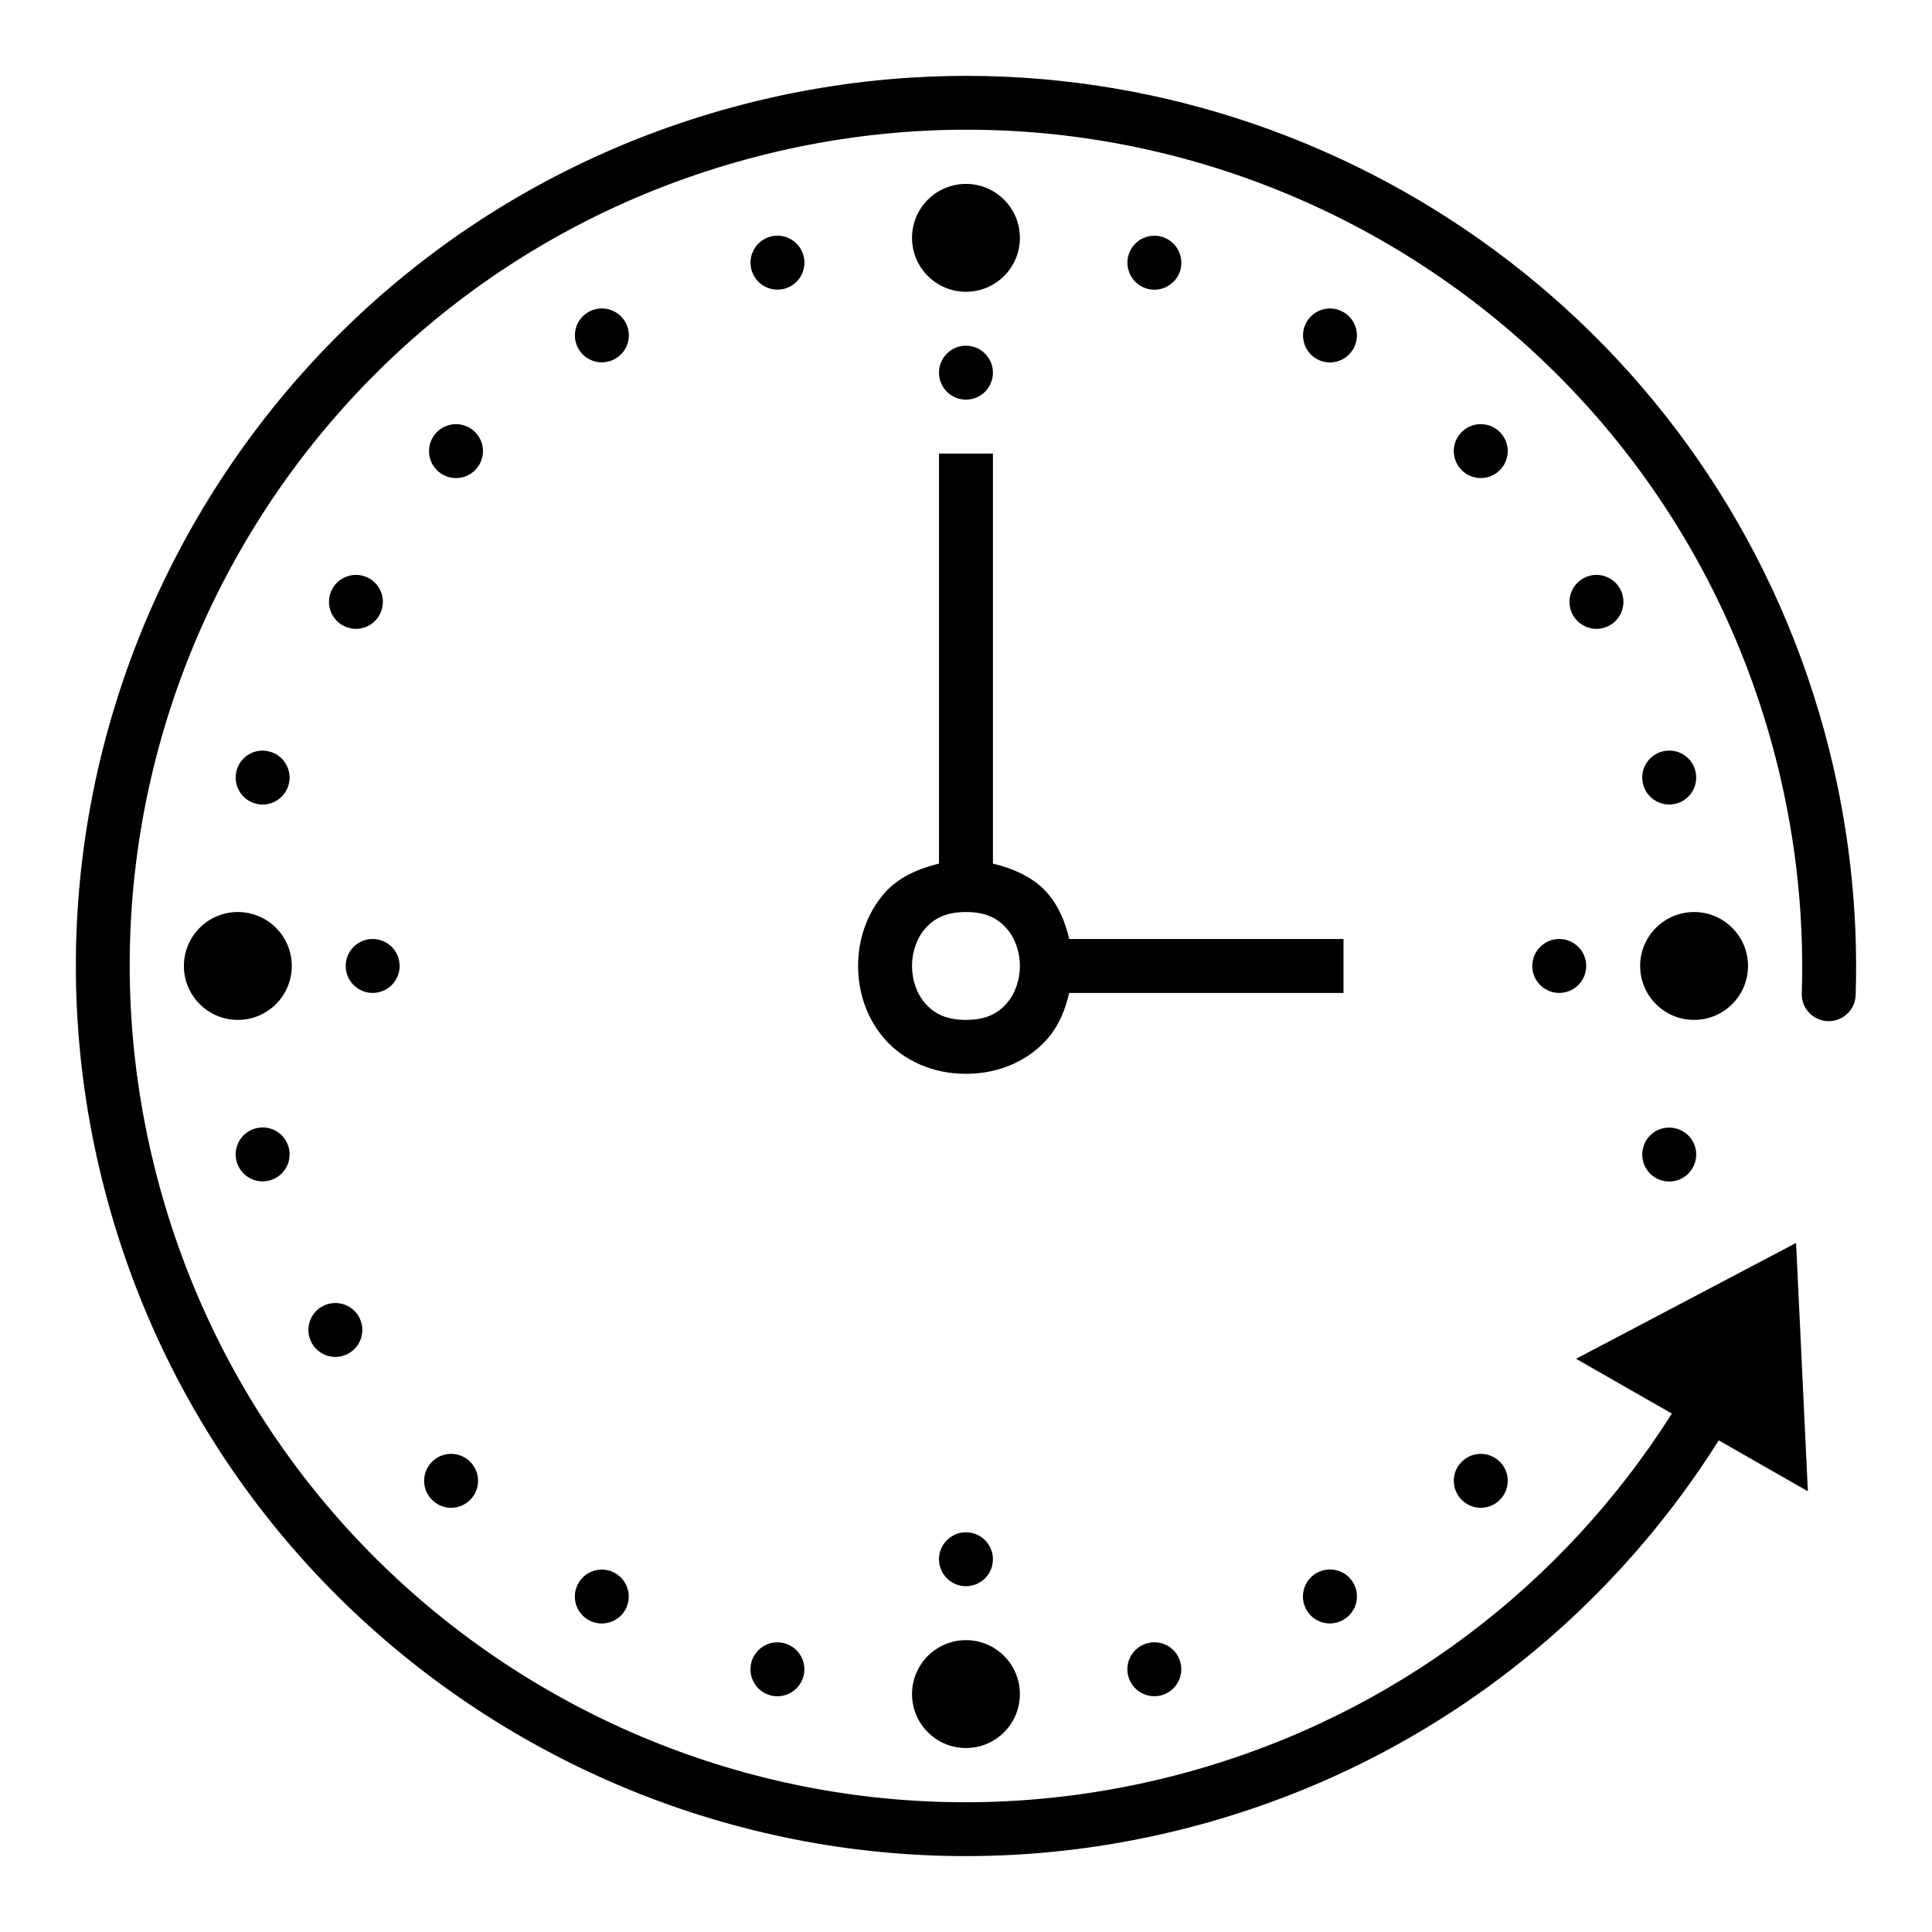 <svg width="48" height="48" viewBox="0 0 48 48" fill="none" xmlns="http://www.w3.org/2000/svg">
<g clip-path="url(#clip0_598_2257)">
<path d="M23.565 1.889C23.245 1.896 22.925 1.909 22.604 1.93C21.138 2.024 19.661 2.266 18.189 2.667C6.415 5.874 -0.541 18.035 2.666 29.809C5.874 41.584 18.036 48.54 29.811 45.333C35.369 43.819 39.854 40.307 42.702 35.786L44.916 37.051L44.623 30.881L39.157 33.759L41.537 35.12C38.86 39.345 34.667 42.621 29.459 44.04C18.383 47.057 6.976 40.533 3.959 29.457C0.942 18.382 7.465 6.976 18.541 3.959C29.616 0.942 41.022 7.466 44.039 18.541C44.596 20.588 44.828 22.643 44.765 24.656C44.749 24.901 44.868 25.134 45.074 25.265C45.281 25.397 45.543 25.405 45.757 25.287C45.972 25.169 46.105 24.943 46.104 24.698C46.171 22.554 45.924 20.365 45.332 18.189C42.613 8.209 33.461 1.69 23.565 1.889ZM23.999 4.569C23.259 4.569 22.659 5.169 22.659 5.909C22.659 6.65 23.259 7.249 23.999 7.249C24.739 7.249 25.339 6.65 25.339 5.909C25.339 5.169 24.739 4.569 23.999 4.569ZM19.409 5.862C19.322 5.85 19.232 5.854 19.143 5.878C18.786 5.974 18.573 6.342 18.669 6.7C18.765 7.057 19.132 7.269 19.49 7.173C19.847 7.077 20.059 6.709 19.963 6.352C19.892 6.083 19.667 5.898 19.409 5.862ZM28.588 5.863C28.33 5.899 28.105 6.085 28.033 6.353C27.938 6.71 28.15 7.079 28.507 7.175C28.864 7.27 29.232 7.058 29.328 6.701C29.423 6.344 29.211 5.975 28.854 5.879C28.765 5.855 28.674 5.851 28.588 5.863ZM14.87 7.668C14.784 7.679 14.698 7.707 14.618 7.753C14.297 7.938 14.188 8.347 14.373 8.668C14.558 8.988 14.967 9.097 15.288 8.912C15.608 8.728 15.719 8.318 15.534 7.998C15.395 7.758 15.129 7.636 14.87 7.668ZM33.125 7.669C32.866 7.637 32.602 7.759 32.463 7.999C32.278 8.319 32.388 8.73 32.708 8.915C33.028 9.1 33.438 8.989 33.622 8.669C33.807 8.349 33.698 7.939 33.378 7.754C33.297 7.708 33.212 7.68 33.125 7.669ZM23.999 8.589C23.629 8.589 23.329 8.889 23.329 9.259C23.329 9.629 23.629 9.929 23.999 9.929C24.369 9.929 24.669 9.629 24.669 9.259C24.669 8.889 24.369 8.589 23.999 8.589ZM11.329 10.538C11.158 10.538 10.986 10.603 10.855 10.734C10.594 10.996 10.594 11.42 10.855 11.681C11.117 11.943 11.542 11.943 11.803 11.681C12.065 11.419 12.065 10.995 11.803 10.734C11.672 10.603 11.501 10.538 11.329 10.538ZM36.789 10.538C36.618 10.538 36.447 10.603 36.316 10.734C36.053 10.996 36.053 11.42 36.316 11.681C36.578 11.943 37.002 11.943 37.263 11.681C37.525 11.419 37.525 10.995 37.263 10.734C37.132 10.603 36.961 10.538 36.789 10.538ZM23.329 11.269V21.455C22.796 21.585 22.314 21.808 21.99 22.172C21.532 22.687 21.319 23.348 21.319 23.999C21.319 24.651 21.532 25.311 21.99 25.826C22.448 26.341 23.162 26.679 23.999 26.679C24.837 26.679 25.55 26.341 26.008 25.826C26.306 25.49 26.466 25.086 26.565 24.669H33.379V23.329H26.565C26.466 22.912 26.306 22.509 26.008 22.172C25.684 21.808 25.202 21.585 24.669 21.455V11.269H23.329ZM8.76 14.288C8.674 14.299 8.588 14.327 8.508 14.373C8.188 14.558 8.078 14.968 8.263 15.288C8.448 15.608 8.858 15.719 9.178 15.534C9.498 15.349 9.608 14.938 9.423 14.618C9.284 14.378 9.02 14.256 8.76 14.288ZM39.581 14.288C39.494 14.299 39.409 14.327 39.329 14.373C39.009 14.558 38.898 14.968 39.083 15.288C39.268 15.608 39.679 15.719 39.999 15.534C40.319 15.349 40.429 14.938 40.244 14.618C40.105 14.378 39.839 14.256 39.581 14.288ZM41.563 18.654C41.477 18.642 41.387 18.647 41.297 18.671C40.94 18.766 40.728 19.133 40.824 19.491C40.919 19.848 41.288 20.061 41.645 19.965C42.003 19.869 42.215 19.502 42.119 19.144C42.047 18.876 41.822 18.689 41.563 18.654ZM6.432 18.655C6.174 18.691 5.949 18.877 5.878 19.146C5.782 19.503 5.994 19.87 6.351 19.966C6.708 20.062 7.076 19.849 7.172 19.492C7.268 19.135 7.055 18.768 6.698 18.672C6.609 18.648 6.519 18.643 6.432 18.655ZM5.909 22.659C5.169 22.659 4.569 23.259 4.569 23.999C4.569 24.74 5.169 25.339 5.909 25.339C6.649 25.339 7.249 24.74 7.249 23.999C7.249 23.259 6.649 22.659 5.909 22.659ZM23.999 22.659C24.502 22.659 24.793 22.823 25.005 23.062C25.218 23.301 25.339 23.646 25.339 23.999C25.339 24.353 25.218 24.697 25.005 24.936C24.793 25.175 24.502 25.339 23.999 25.339C23.497 25.339 23.205 25.175 22.993 24.936C22.78 24.697 22.659 24.353 22.659 23.999C22.659 23.646 22.78 23.301 22.993 23.062C23.205 22.823 23.497 22.659 23.999 22.659ZM42.089 22.659C41.349 22.659 40.749 23.259 40.749 23.999C40.749 24.74 41.349 25.339 42.089 25.339C42.829 25.339 43.429 24.74 43.429 23.999C43.429 23.259 42.829 22.659 42.089 22.659ZM9.259 23.329C8.889 23.329 8.589 23.629 8.589 23.999C8.589 24.369 8.889 24.669 9.259 24.669C9.629 24.669 9.929 24.369 9.929 23.999C9.929 23.629 9.629 23.329 9.259 23.329ZM38.739 23.329C38.369 23.329 38.069 23.629 38.069 23.999C38.069 24.369 38.369 24.669 38.739 24.669C39.109 24.669 39.409 24.369 39.409 23.999C39.409 23.629 39.109 23.329 38.739 23.329ZM6.617 28.017C6.531 28.005 6.441 28.01 6.351 28.034C5.994 28.129 5.782 28.496 5.878 28.854C5.973 29.211 6.34 29.424 6.698 29.328C7.056 29.232 7.268 28.865 7.172 28.507C7.1 28.239 6.876 28.053 6.617 28.017ZM41.38 28.02C41.121 28.056 40.895 28.243 40.824 28.511C40.728 28.868 40.94 29.236 41.297 29.332C41.654 29.427 42.023 29.215 42.119 28.858C42.215 28.501 42.002 28.133 41.645 28.038C41.556 28.014 41.466 28.009 41.38 28.02ZM8.249 32.378C8.162 32.389 8.076 32.417 7.996 32.463C7.676 32.648 7.567 33.058 7.752 33.378C7.936 33.698 8.346 33.807 8.666 33.623C8.986 33.438 9.097 33.028 8.912 32.708C8.774 32.468 8.508 32.346 8.249 32.378ZM11.207 36.121C11.036 36.121 10.864 36.186 10.734 36.317C10.472 36.579 10.472 37.003 10.734 37.264C10.996 37.526 11.42 37.526 11.681 37.264C11.943 37.002 11.943 36.578 11.681 36.317C11.55 36.186 11.379 36.121 11.207 36.121ZM36.789 36.121C36.618 36.121 36.446 36.186 36.316 36.317C36.053 36.579 36.053 37.003 36.316 37.264C36.578 37.526 37.002 37.526 37.263 37.264C37.525 37.002 37.525 36.578 37.263 36.317C37.132 36.186 36.961 36.121 36.789 36.121ZM23.999 38.069C23.629 38.069 23.329 38.369 23.329 38.739C23.329 39.109 23.629 39.409 23.999 39.409C24.369 39.409 24.669 39.109 24.669 38.739C24.669 38.369 24.369 38.069 23.999 38.069ZM32.962 38.998C32.875 39.009 32.789 39.036 32.709 39.082L32.706 39.083C32.386 39.268 32.276 39.677 32.46 39.998C32.645 40.319 33.053 40.43 33.374 40.245L33.376 40.244C33.697 40.06 33.808 39.65 33.624 39.329C33.486 39.089 33.221 38.967 32.962 38.998ZM15.035 39.001C14.776 38.969 14.51 39.09 14.372 39.331C14.187 39.651 14.296 40.06 14.616 40.245C14.937 40.43 15.348 40.321 15.532 40.001C15.717 39.68 15.607 39.271 15.286 39.086C15.206 39.04 15.122 39.012 15.035 39.001ZM23.999 40.749C23.259 40.749 22.659 41.349 22.659 42.089C22.659 42.83 23.259 43.429 23.999 43.429C24.739 43.429 25.339 42.83 25.339 42.089C25.339 41.349 24.739 40.749 23.999 40.749ZM28.771 40.808C28.685 40.796 28.595 40.801 28.506 40.825C28.149 40.921 27.936 41.288 28.032 41.646C28.128 42.003 28.495 42.215 28.853 42.119C29.21 42.023 29.422 41.657 29.326 41.299C29.255 41.031 29.03 40.844 28.771 40.808ZM19.223 40.809C18.964 40.845 18.74 41.032 18.668 41.3C18.572 41.657 18.784 42.025 19.142 42.121C19.499 42.216 19.866 42.004 19.962 41.647C20.058 41.29 19.845 40.922 19.488 40.826C19.399 40.803 19.309 40.797 19.223 40.809Z" fill="black"/>
</g>
<defs>
<clipPath id="clip0_598_2257">
<rect width="48" height="48" fill="white"/>
</clipPath>
</defs>
</svg>
